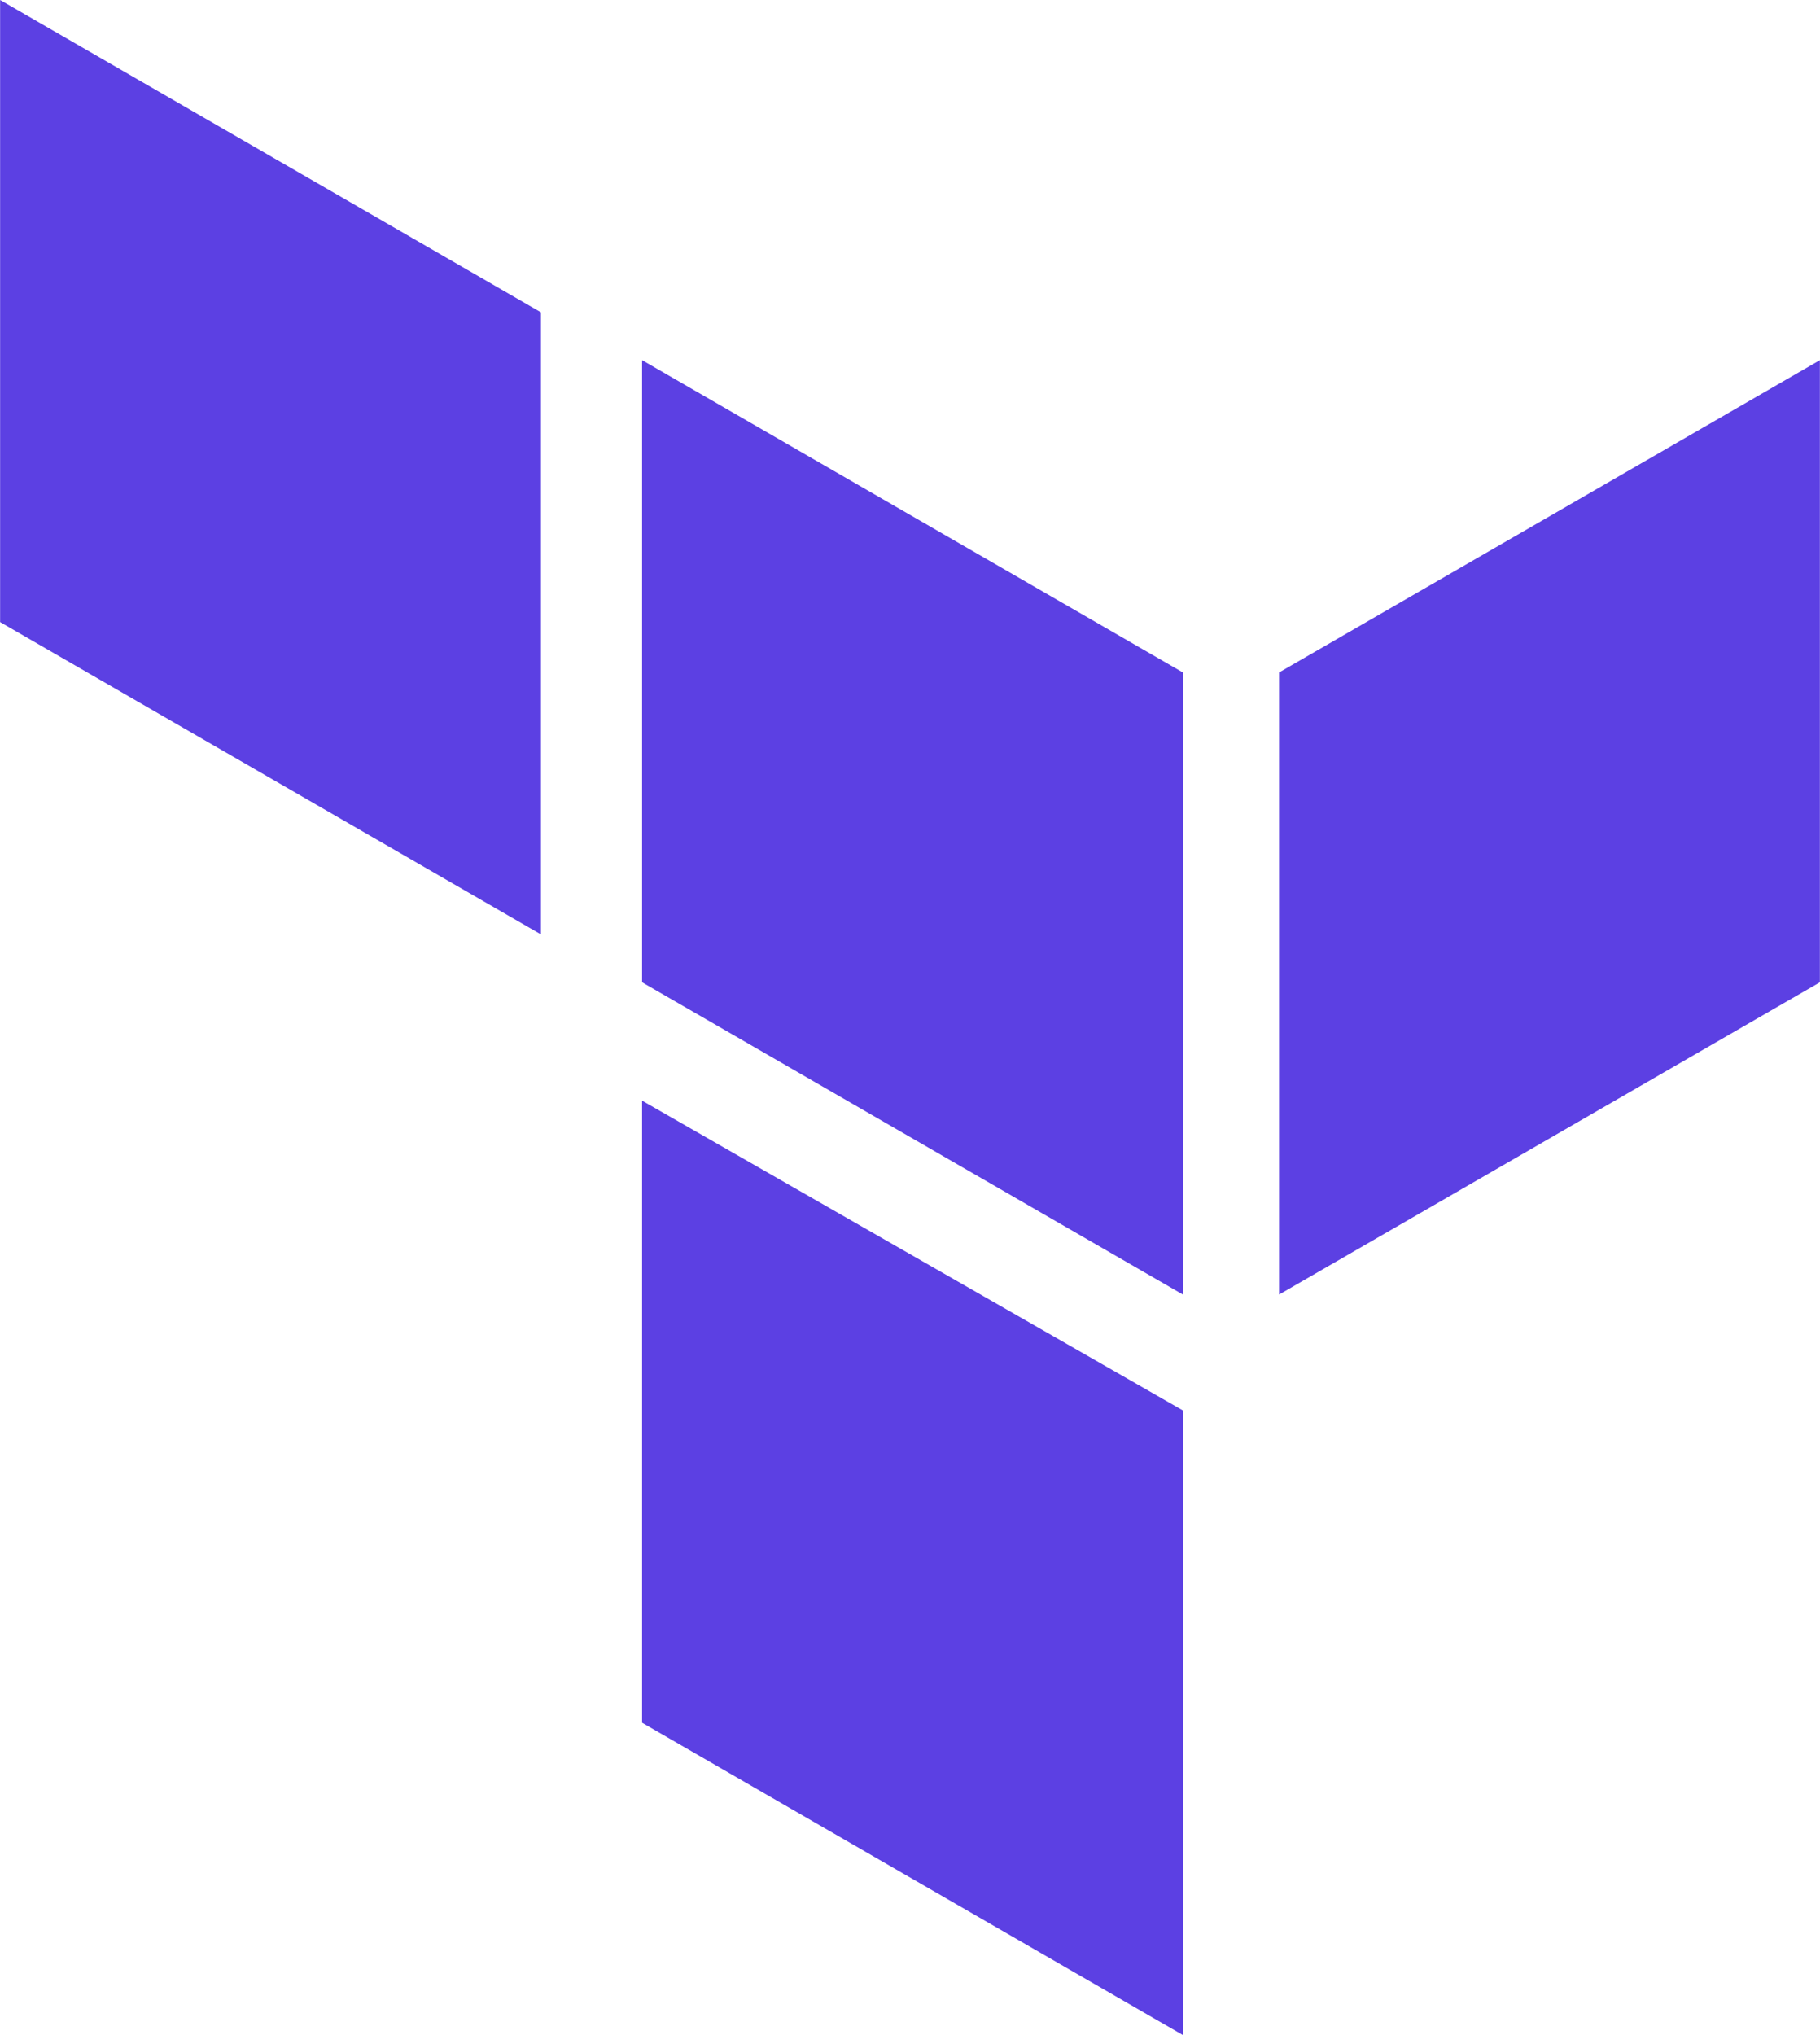 <svg width="34" height="38" viewBox="0 0 34 38" fill="none" xmlns="http://www.w3.org/2000/svg">
<g clip-path="url(#clip0_488_2361)">
<path d="M11.995 6.725L22.099 12.557V24.173L11.995 18.342V6.725Z" fill="#5C40E3"/>
<path d="M23.894 12.557L33.998 6.725V18.342L23.894 24.173V12.557Z" fill="#5C40E3"/>
<path d="M0.002 0L10.106 5.832V17.448L0.002 11.616V0Z" fill="#5C40E3"/>
<path d="M11.995 20.552L22.099 26.337V38L11.995 32.168V20.552Z" fill="#5C40E3"/>
</g>
<defs>
<clipPath id="clip0_488_2361">
<rect width="34" height="38" fill="white"/>
</clipPath>
</defs>
</svg>
